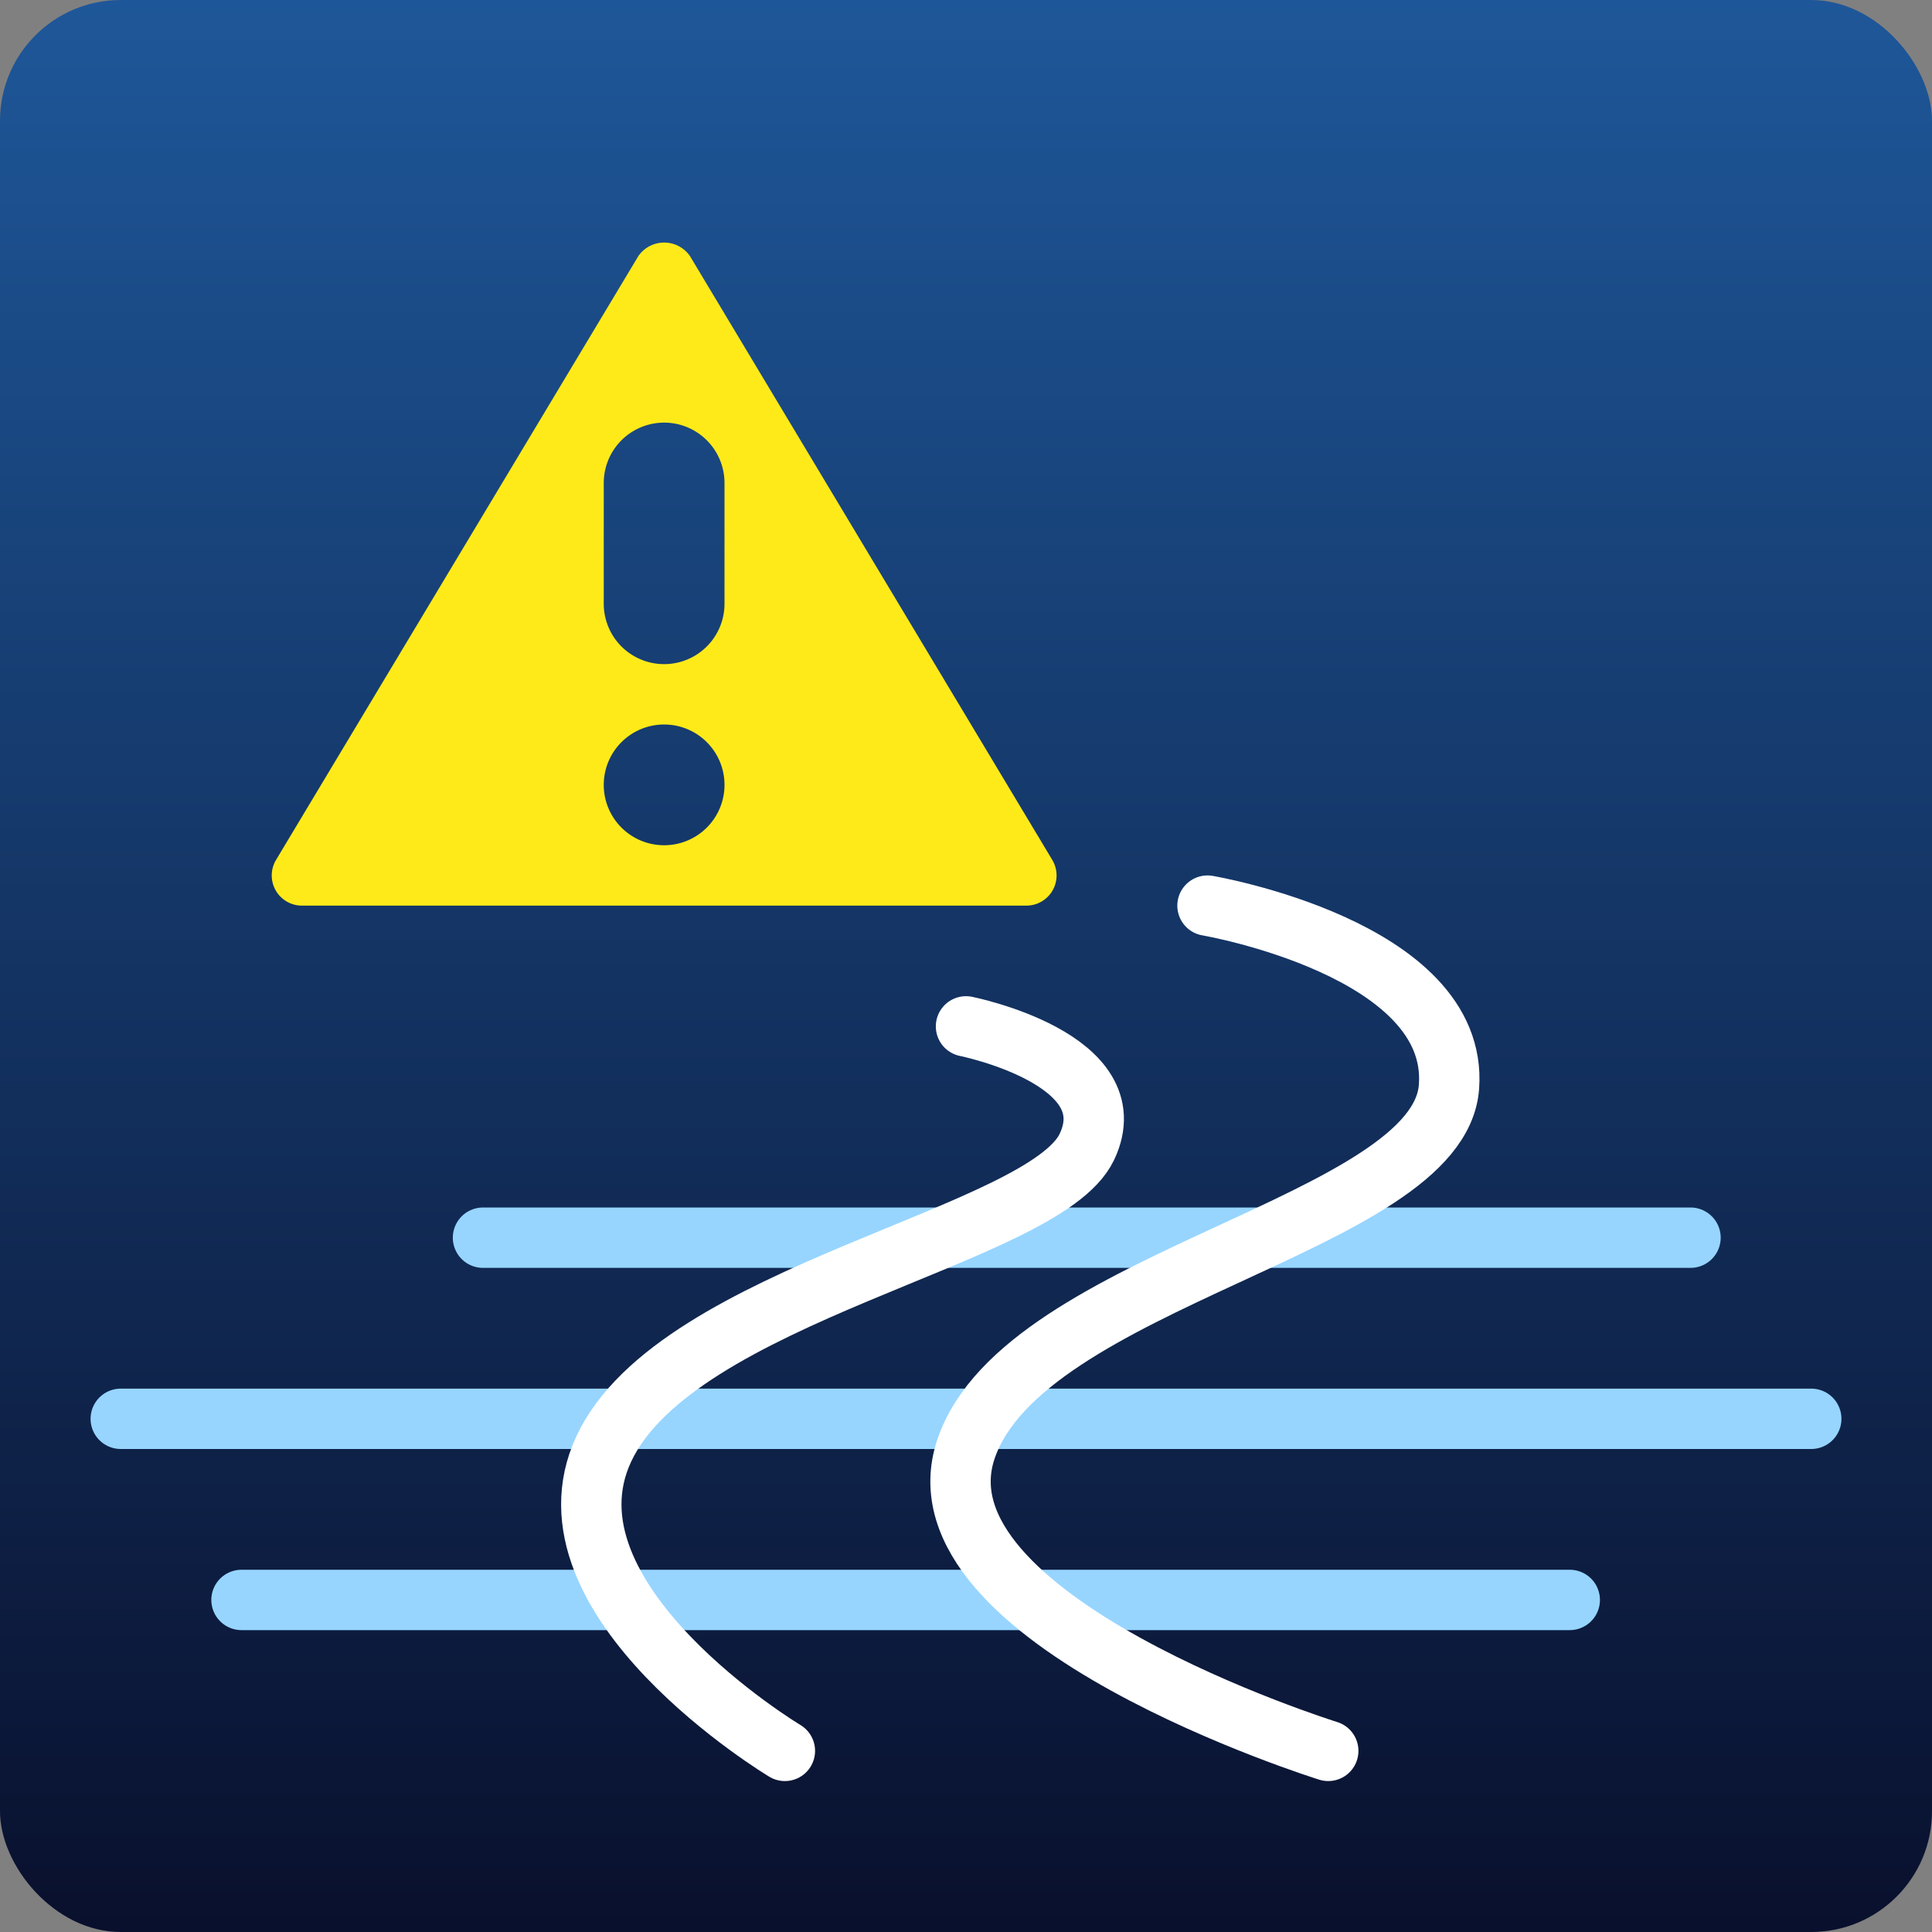 <svg id="nach-glatteis" xmlns="http://www.w3.org/2000/svg" xmlns:xlink="http://www.w3.org/1999/xlink" width="32" height="32" viewBox="0 0 32 32"><rect x="0" y="0" width="32" height="32" fill="#808080" stroke="none"/><defs><linearGradient id="Unbenannter_Verlauf_38" x1="16" x2="16" y2="32" gradientUnits="userSpaceOnUse"><stop offset="0" stop-color="#1e5799"/><stop offset="1" stop-color="#09102d"/></linearGradient></defs><title>icons-night-fallback</title><rect width="32" height="32" rx="2" ry="2" fill="url(#Unbenannter_Verlauf_38)"/><g id="glatteis"><line x1="26" y1="26.5" x2="4" y2="26.5" fill="none" stroke="#97d5ff" stroke-linecap="round" stroke-linejoin="round"/><line x1="30" y1="23.5" x2="2" y2="23.5" fill="none" stroke="#97d5ff" stroke-linecap="round" stroke-linejoin="round"/><line x1="28" y1="20.5" x2="8" y2="20.5" fill="none" stroke="#97d5ff" stroke-linecap="round" stroke-linejoin="round"/><path d="M20,15s4.167,0.708,4,3-7.042,3.167-8,6,6,5,6,5" fill="none" stroke="#fff" stroke-linecap="round" stroke-linejoin="round"/><path d="M16,17s2.7,0.541,2,2c-0.717,1.494-6.791,2.41-8,5-1.167,2.5,3,5,3,5" fill="none" stroke="#fff" stroke-linecap="round" stroke-linejoin="round"/><path d="M17.429,14.243l-6-10a0.52,0.52,0,0,0-.857,0l-6,10A0.5,0.5,0,0,0,5,15H17A0.5,0.5,0,0,0,17.429,14.243ZM11,14a1,1,0,1,1,1-1A1,1,0,0,1,11,14Zm1-4a1,1,0,0,1-2,0V8a1,1,0,0,1,2,0v2Z" fill="#ffea19"/></g></svg>
